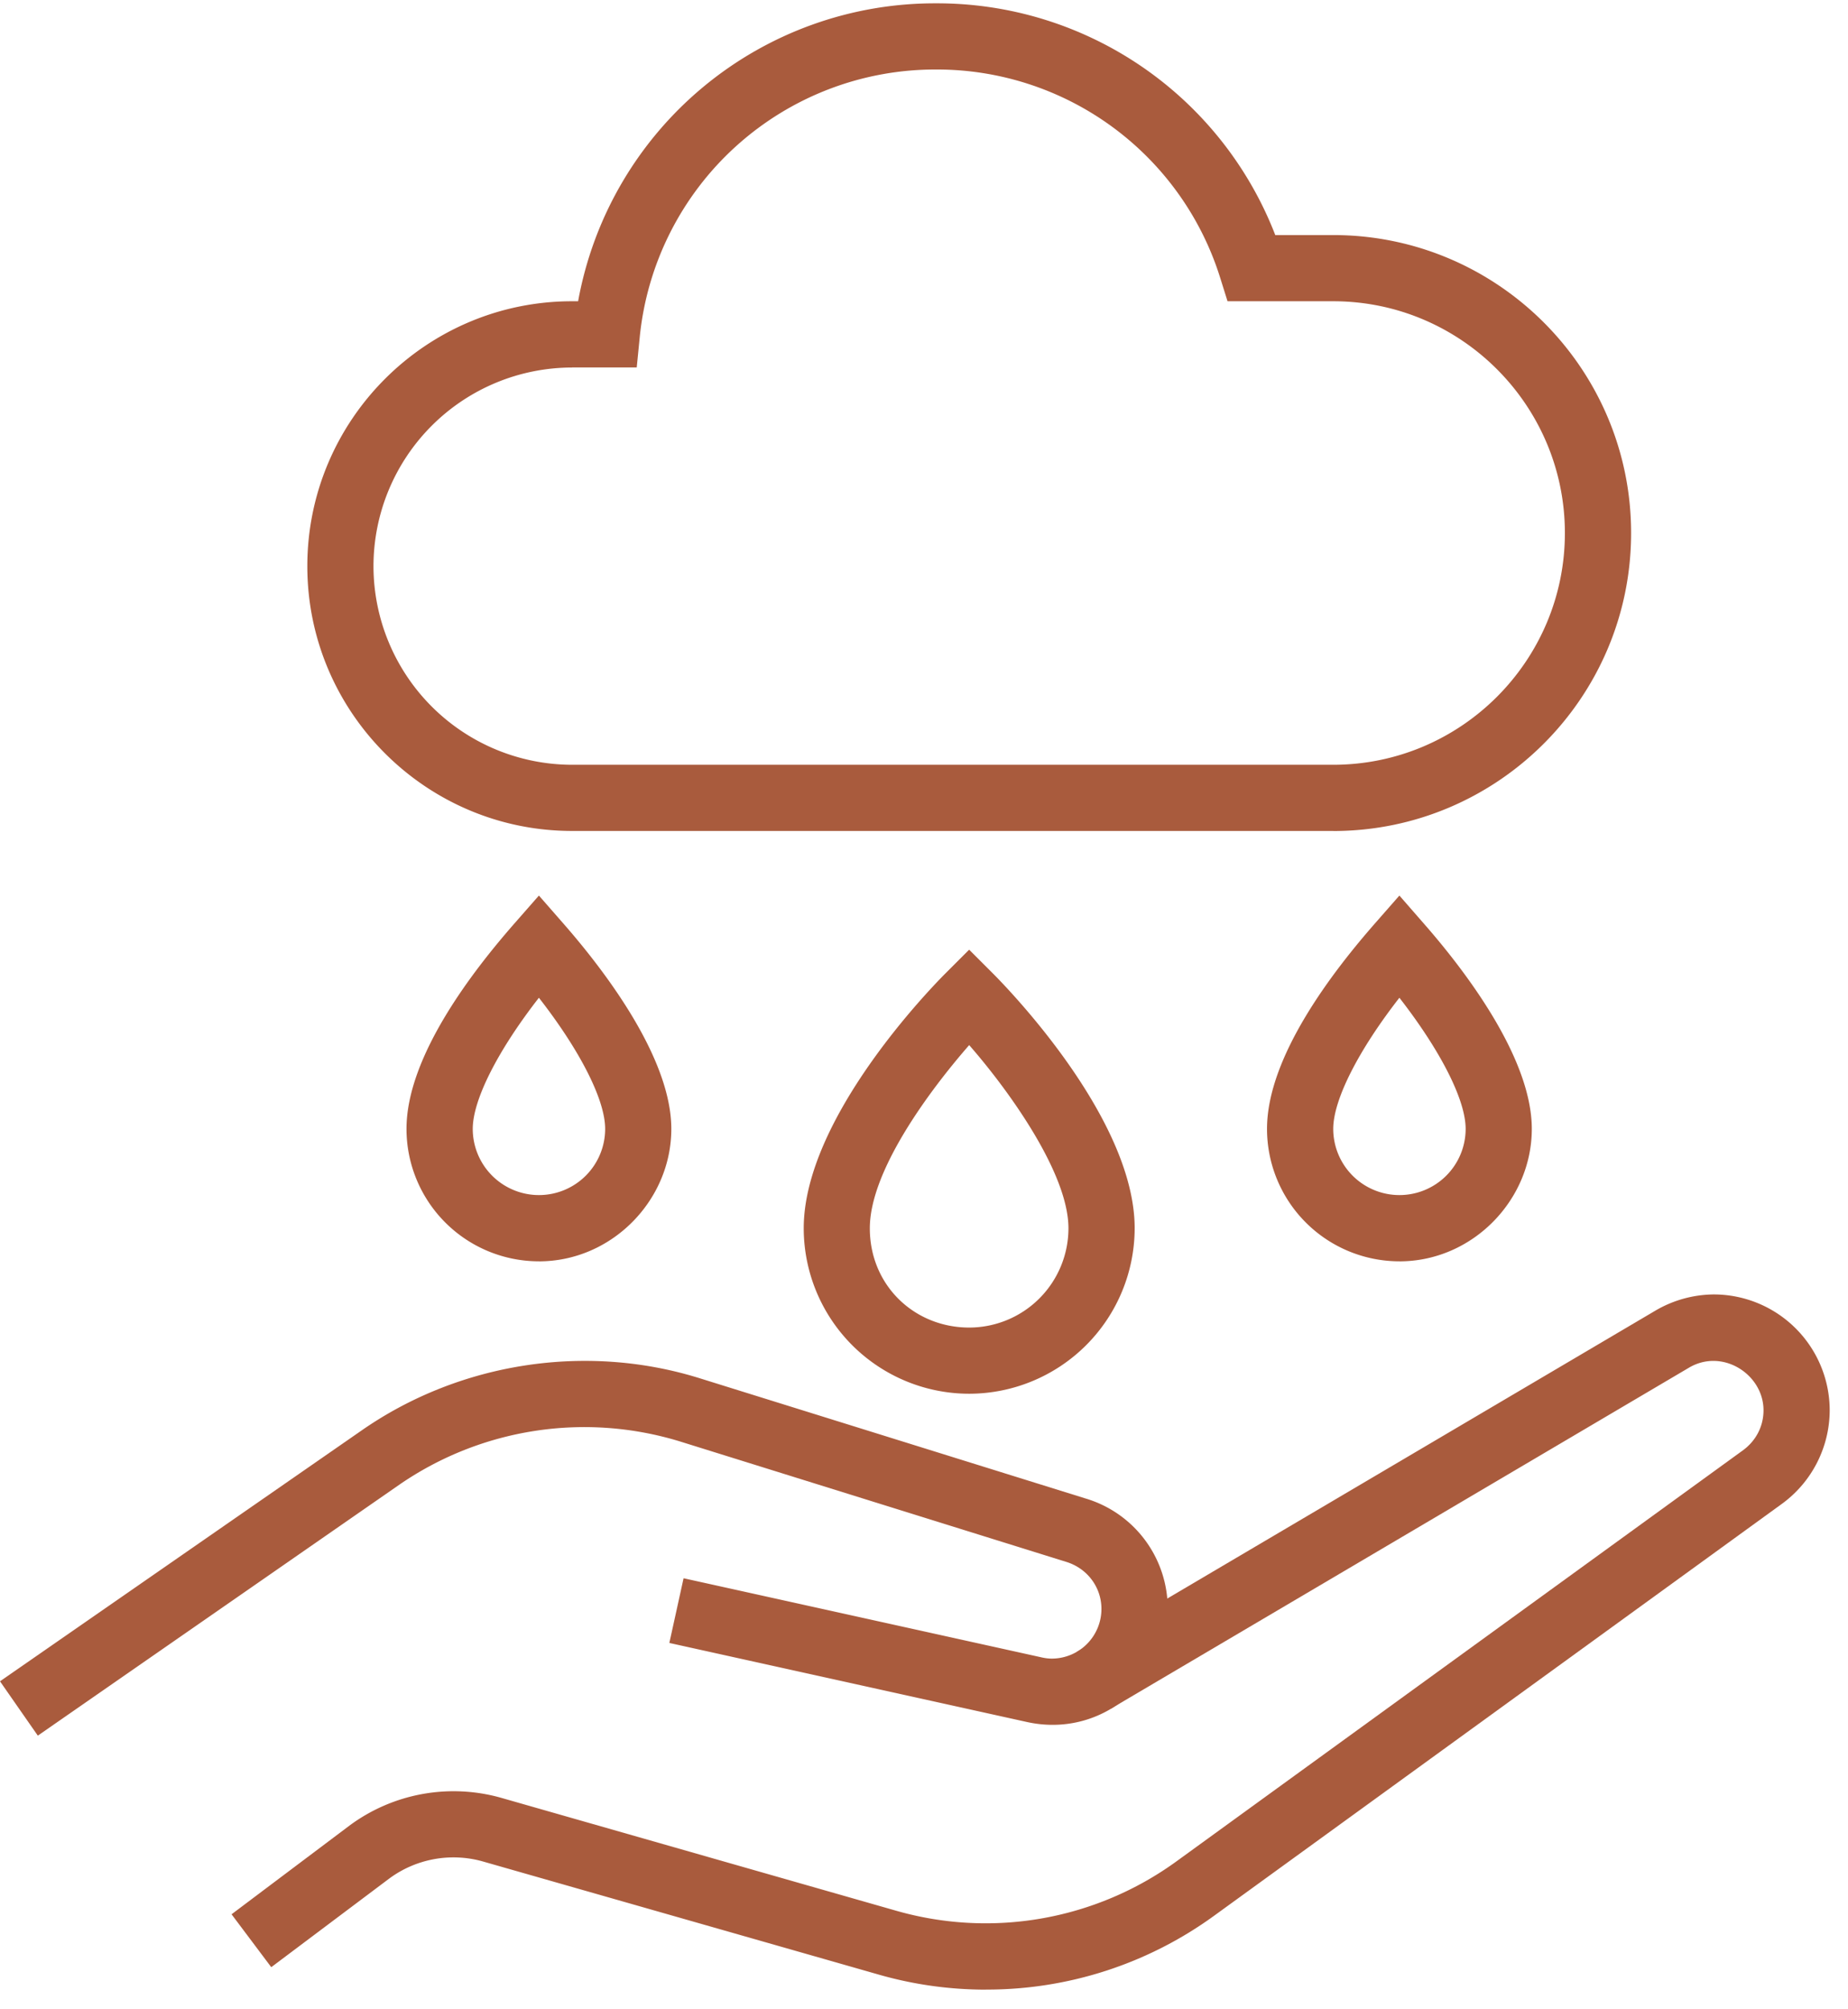 <svg xmlns="http://www.w3.org/2000/svg" width="80" viewBox="0 0 60 65.197" height="86.929" version="1.0"><defs><clipPath id="a"><path d="M6.929 41.575H59.53v23.211H6.929Zm0 0"/></clipPath><clipPath id="b"><path d="M9.449.098h44.094v26.989H9.449Zm0 0"/></clipPath></defs><path fill="#a95b3d" d="M1.228 56.336 0 54.572l11.762-8.157c3.177-2.2 7.276-2.827 10.954-1.68l12.52 3.9a3.73 3.73 0 0 1 2.677 3.587c0 2.34-2.148 4.21-4.58 3.669l-11.601-2.564.462-2.1 11.604 2.564c.128.03.241.044.352.044a1.613 1.613 0 0 0 1.611-1.611c0-.711-.465-1.326-1.157-1.533l-12.532-3.906a10.59 10.59 0 0 0-9.092 1.395L1.223 56.339Zm0 0"/><g clip-path="url(#a)"><path fill="#a95b3d" d="M32.013 64.58c-1.176 0-2.345-.163-3.471-.485l-12.877-3.679a3.51 3.51 0 0 0-3.031.561l-3.827 2.874-1.289-1.717 3.826-2.877a5.68 5.68 0 0 1 4.911-.908l12.874 3.679a10.55 10.55 0 0 0 9.043-1.594l18.393-13.342c.441-.312.692-.79.692-1.317 0-1.167-1.334-2.028-2.424-1.38l-18.77 11.068-1.092-1.851 18.77-11.068a3.8 3.8 0 0 1 1.902-.529 3.767 3.767 0 0 1 3.763 3.76 3.77 3.77 0 0 1-1.585 3.061L39.432 62.172a12.55 12.55 0 0 1-7.422 2.406Zm0 0"/></g><path fill="#a95b3d" d="M17.497 40.94a4.3 4.3 0 0 1-4.299-4.299c0-2.37 2.188-5.162 3.49-6.651l.809-.922.809.925c1.302 1.489 3.49 4.334 3.49 6.649s-1.929 4.299-4.299 4.299m0-8.556c-1.329 1.705-2.148 3.31-2.148 4.257A2.15 2.15 0 0 0 17.5 38.79a2.15 2.15 0 0 0 2.148-2.148c0-.947-.819-2.549-2.151-4.257m27.939 8.555a4.3 4.3 0 0 1-4.299-4.299c0-2.37 2.187-5.162 3.489-6.651l.809-.922.807.925c1.304 1.489 3.492 4.334 3.492 6.649s-1.929 4.299-4.299 4.299m0-8.556c-1.329 1.705-2.148 3.31-2.148 4.257a2.15 2.15 0 0 0 2.151 2.148 2.15 2.15 0 0 0 2.148-2.148c0-.947-.822-2.549-2.151-4.257M31.466 45.238a5.376 5.376 0 0 1-5.371-5.371c0-3.568 4.139-7.81 4.611-8.282l.76-.76.76.76c.472.472 4.614 4.714 4.614 8.282a5.38 5.38 0 0 1-5.373 5.371m0-11.316c-1.306 1.496-3.226 4.089-3.226 5.945s1.447 3.223 3.226 3.223a3.225 3.225 0 0 0 3.223-3.223c0-1.776-1.917-4.451-3.223-5.945m0 0"/><g clip-path="url(#b)"><path fill="#a95b3d" d="M43.288 26.971H18.573c-4.739 0-8.595-3.855-8.595-8.595s3.855-8.598 8.595-8.598h.197A11.77 11.77 0 0 1 30.392.108 11.77 11.77 0 0 1 41.405 7.63h1.883c5.332 0 9.67 4.338 9.67 9.671 0 5.335-4.338 9.672-9.67 9.672ZM18.573 11.929a6.454 6.454 0 0 0-6.447 6.447 6.455 6.455 0 0 0 6.447 6.447h24.712c4.149 0 7.523-3.376 7.523-7.522s-3.373-7.523-7.522-7.523h-3.431l-.236-.753a9.635 9.635 0 0 0-9.228-6.769 9.64 9.64 0 0 0-9.622 8.703l-.096.968H18.57Zm0 0"/></g></svg>